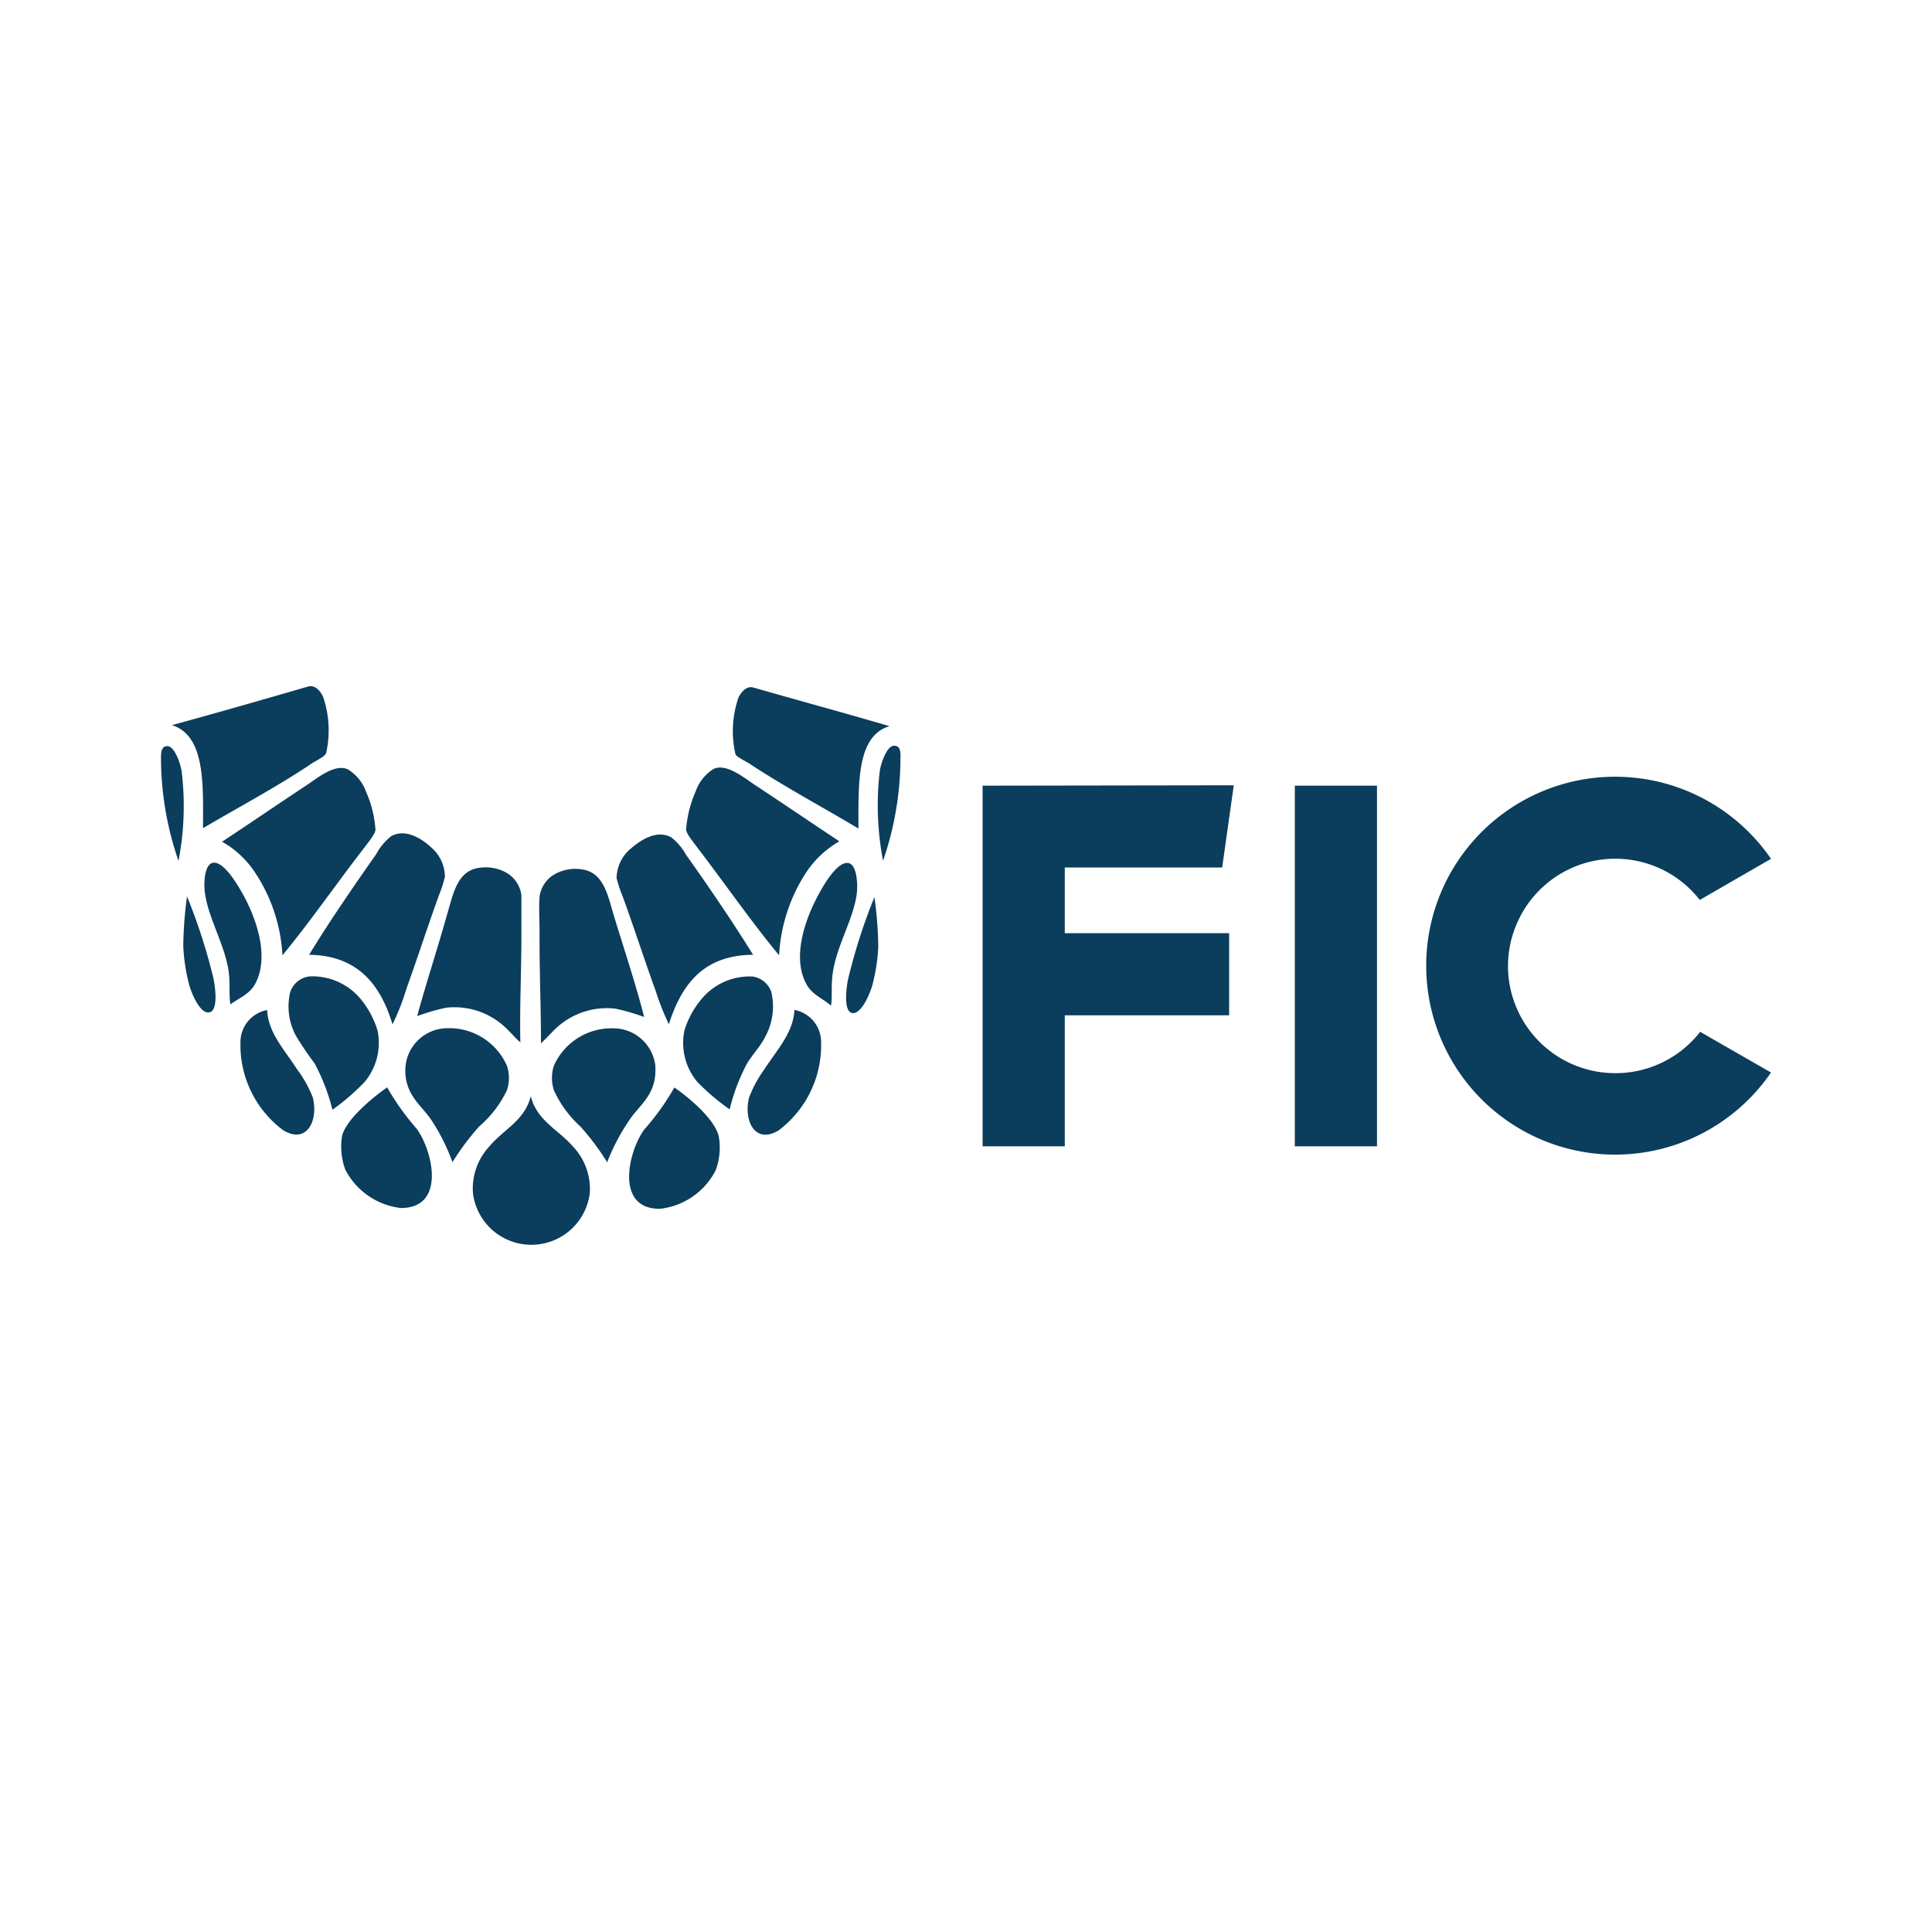 <svg xmlns="http://www.w3.org/2000/svg" viewBox="0 0 150 150"><defs><style>.cls-1{fill:#0b3d5c;}</style></defs><g id="Logos"><path class="cls-1" d="M13.86,66.84A24.56,24.56,0,0,1,12.5,59c0-.37-.05-1.08.5-1.07s1,1.32,1.1,1.93A22.49,22.49,0,0,1,13.86,66.84Zm1.9-2.54c2.8-1.65,5.66-3.16,8.41-5,.35-.24,1.07-.56,1.15-.83a8,8,0,0,0-.24-4.38c-.33-.69-.79-.9-1.15-.79-4.1,1.19-6.93,2-10.58,3C15.92,57.11,15.78,60.8,15.76,64.3Zm-1.24,5.3a30.43,30.43,0,0,0-.29,3.85,14.42,14.42,0,0,0,.42,2.87c.16.67.85,2.42,1.6,2.28s.43-2.13.32-2.65A44.2,44.2,0,0,0,14.52,69.6Zm5.28,6.81c1.09-2,.2-4.71-.65-6.43-.44-.87-1.65-3.07-2.57-3-.56.06-.69.94-.71,1.59-.07,2.18,1.64,4.67,1.9,7,.1.89,0,1.7.12,2.41C18.53,77.5,19.35,77.21,19.8,76.41ZM23.05,83c-.92-1.45-2.23-2.8-2.31-4.58a2.53,2.53,0,0,0-2.07,2.53A8.24,8.24,0,0,0,22,87.76c1.8,1.08,2.73-.71,2.29-2.54A9.25,9.25,0,0,0,23.05,83ZM17.24,65.35a7.44,7.44,0,0,1,2.6,2.45,12.85,12.85,0,0,1,2.09,6.37c2.19-2.66,4.21-5.59,6.37-8.38.28-.37.86-1.07.85-1.39a8.72,8.72,0,0,0-.73-2.93A3.36,3.36,0,0,0,27,59.73c-1-.46-2.36.68-3.22,1.25C21.63,62.4,19.19,64.07,17.24,65.35ZM28.31,84a4.72,4.72,0,0,0,1-4A7.13,7.13,0,0,0,28,77.56a4.87,4.87,0,0,0-4-1.75A1.81,1.81,0,0,0,22.54,77,4.78,4.78,0,0,0,23,80.46a25.28,25.28,0,0,0,1.43,2.11,15.56,15.56,0,0,1,1.38,3.59A17.41,17.41,0,0,0,28.31,84Zm2.17-4.48a18.56,18.56,0,0,0,1.08-2.77c.85-2.36,1.6-4.69,2.5-7.19a10.28,10.28,0,0,0,.48-1.47,3,3,0,0,0-1-2.24c-1.06-1-2.22-1.45-3.17-.93a4.57,4.57,0,0,0-1.17,1.41c-1.72,2.44-3.74,5.39-5.2,7.8C27.76,74.18,29.54,76.42,30.48,79.55Zm20.37-2.77a19.72,19.72,0,0,0,1.08,2.77c1-3.13,2.72-5.37,6.54-5.39C57,71.75,55,68.8,53.26,66.36A4.41,4.41,0,0,0,52.1,65c-1-.52-2.11,0-3.18.93a3.05,3.05,0,0,0-1.05,2.24,10.48,10.48,0,0,0,.49,1.47C49.25,72.09,50,74.42,50.85,76.78Zm9.64-2.61a13,13,0,0,1,2.08-6.37,7.61,7.61,0,0,1,2.6-2.45c-1.94-1.28-4.39-2.95-6.55-4.37-.86-.57-2.22-1.71-3.22-1.25A3.41,3.41,0,0,0,54,61.47a9,9,0,0,0-.73,2.93c0,.32.58,1,.86,1.39C56.27,68.58,58.29,71.51,60.49,74.17ZM34.63,78.24a5.76,5.76,0,0,1,4.77,1.69c.36.36.71.75,1,1-.06-3,.09-5.45.08-8.59,0-1,0-2,0-2.84a2.36,2.36,0,0,0-1.14-1.73,3.32,3.32,0,0,0-2.09-.4c-1.8.22-2.07,2.11-2.56,3.7C34,73.56,33,76.61,32.39,78.89A16.63,16.63,0,0,1,34.63,78.24ZM42,81c.33-.3.69-.69,1-1a5.78,5.78,0,0,1,4.77-1.69,15.81,15.81,0,0,1,2.24.65c-.57-2.28-1.57-5.33-2.32-7.77-.49-1.59-.77-3.48-2.56-3.7a3.29,3.29,0,0,0-2.09.4,2.37,2.37,0,0,0-1.15,1.73c-.06.83,0,1.86,0,2.84C41.88,75.53,42,78,42,81ZM58.25,59.33c2.75,1.81,5.6,3.32,8.4,5,0-3.5-.15-7.19,2.41-7.95-3.64-1.07-6.48-1.83-10.57-3-.37-.11-.82.1-1.16.79a8,8,0,0,0-.23,4.38C57.17,58.77,57.89,59.09,58.25,59.33ZM59.88,77a1.82,1.82,0,0,0-1.42-1.18,4.85,4.85,0,0,0-4,1.75A7,7,0,0,0,53.14,80a4.72,4.72,0,0,0,1,4,17.41,17.41,0,0,0,2.51,2.13A15.12,15.12,0,0,1,58,82.57c.45-.74,1.06-1.35,1.43-2.11A4.88,4.88,0,0,0,59.88,77Zm1.8,1.42c-.09,1.78-1.39,3.13-2.32,4.58a9.61,9.61,0,0,0-1.21,2.23c-.43,1.83.49,3.62,2.29,2.54a8.25,8.25,0,0,0,3.31-6.82A2.54,2.54,0,0,0,61.68,78.41Zm-31.62,6s-3,2.06-3.49,3.72a5.16,5.16,0,0,0,.23,2.65,5.56,5.56,0,0,0,4.33,3c3.48,0,2.5-4.36,1.24-6.13A20,20,0,0,1,30.06,84.43ZM65.85,76c-.12.52-.41,2.51.31,2.65s1.44-1.61,1.6-2.28a14.44,14.44,0,0,0,.43-2.87,30.3,30.3,0,0,0-.3-3.85A44.63,44.63,0,0,0,65.85,76ZM69.41,57.9c-.55,0-1,1.32-1.1,1.93a22.79,22.79,0,0,0,.25,7A24.55,24.55,0,0,0,69.91,59C69.91,58.6,70,57.89,69.41,57.9ZM65.84,67c-.93-.11-2.13,2.09-2.57,3-.86,1.72-1.74,4.47-.65,6.43.44.8,1.27,1.09,1.9,1.65.11-.71,0-1.52.12-2.41.27-2.37,2-4.86,1.91-7C66.52,68,66.39,67.08,65.84,67ZM41.21,85.1C40.75,87,39.09,87.69,38,89a4.82,4.82,0,0,0-1.28,3.64,4.57,4.57,0,0,0,9.07,0A4.78,4.78,0,0,0,44.47,89C43.33,87.69,41.67,87,41.21,85.1Zm-1.85-.46a3,3,0,0,0,0-1.89,4.89,4.89,0,0,0-4.61-2.92,3.28,3.28,0,0,0-3.27,3c-.15,2.12,1.26,3,2,4.11a15.56,15.56,0,0,1,1.65,3.29,20,20,0,0,1,2.07-2.77A8.51,8.51,0,0,0,39.36,84.64Zm13-.21A19.45,19.45,0,0,1,50,87.72c-1.26,1.77-2.23,6.16,1.24,6.13a5.53,5.53,0,0,0,4.33-3,5.05,5.05,0,0,0,.23-2.65C55.36,86.49,52.39,84.44,52.35,84.43Zm-1.47-1.59a3.28,3.28,0,0,0-3.27-3A4.89,4.89,0,0,0,43,82.75a3.13,3.13,0,0,0,0,1.89,8.65,8.65,0,0,0,2.07,2.83,19.19,19.19,0,0,1,2.07,2.77A16,16,0,0,1,48.84,87C49.62,85.79,51,85,50.88,82.84ZM100.53,61V89h6.38V61ZM125.4,83.32a8.32,8.32,0,0,1-7.7-5.18,8.24,8.24,0,0,1,0-6.27,8.32,8.32,0,0,1,14.27-2l5.53-3.19a14.67,14.67,0,1,0,0,16.59L132,80.11A8.32,8.32,0,0,1,125.4,83.32ZM76.29,61V89h6.38V78.83H95.43V72.45H82.67v-5.1H94.89l.9-6.38Z"/></g></svg>